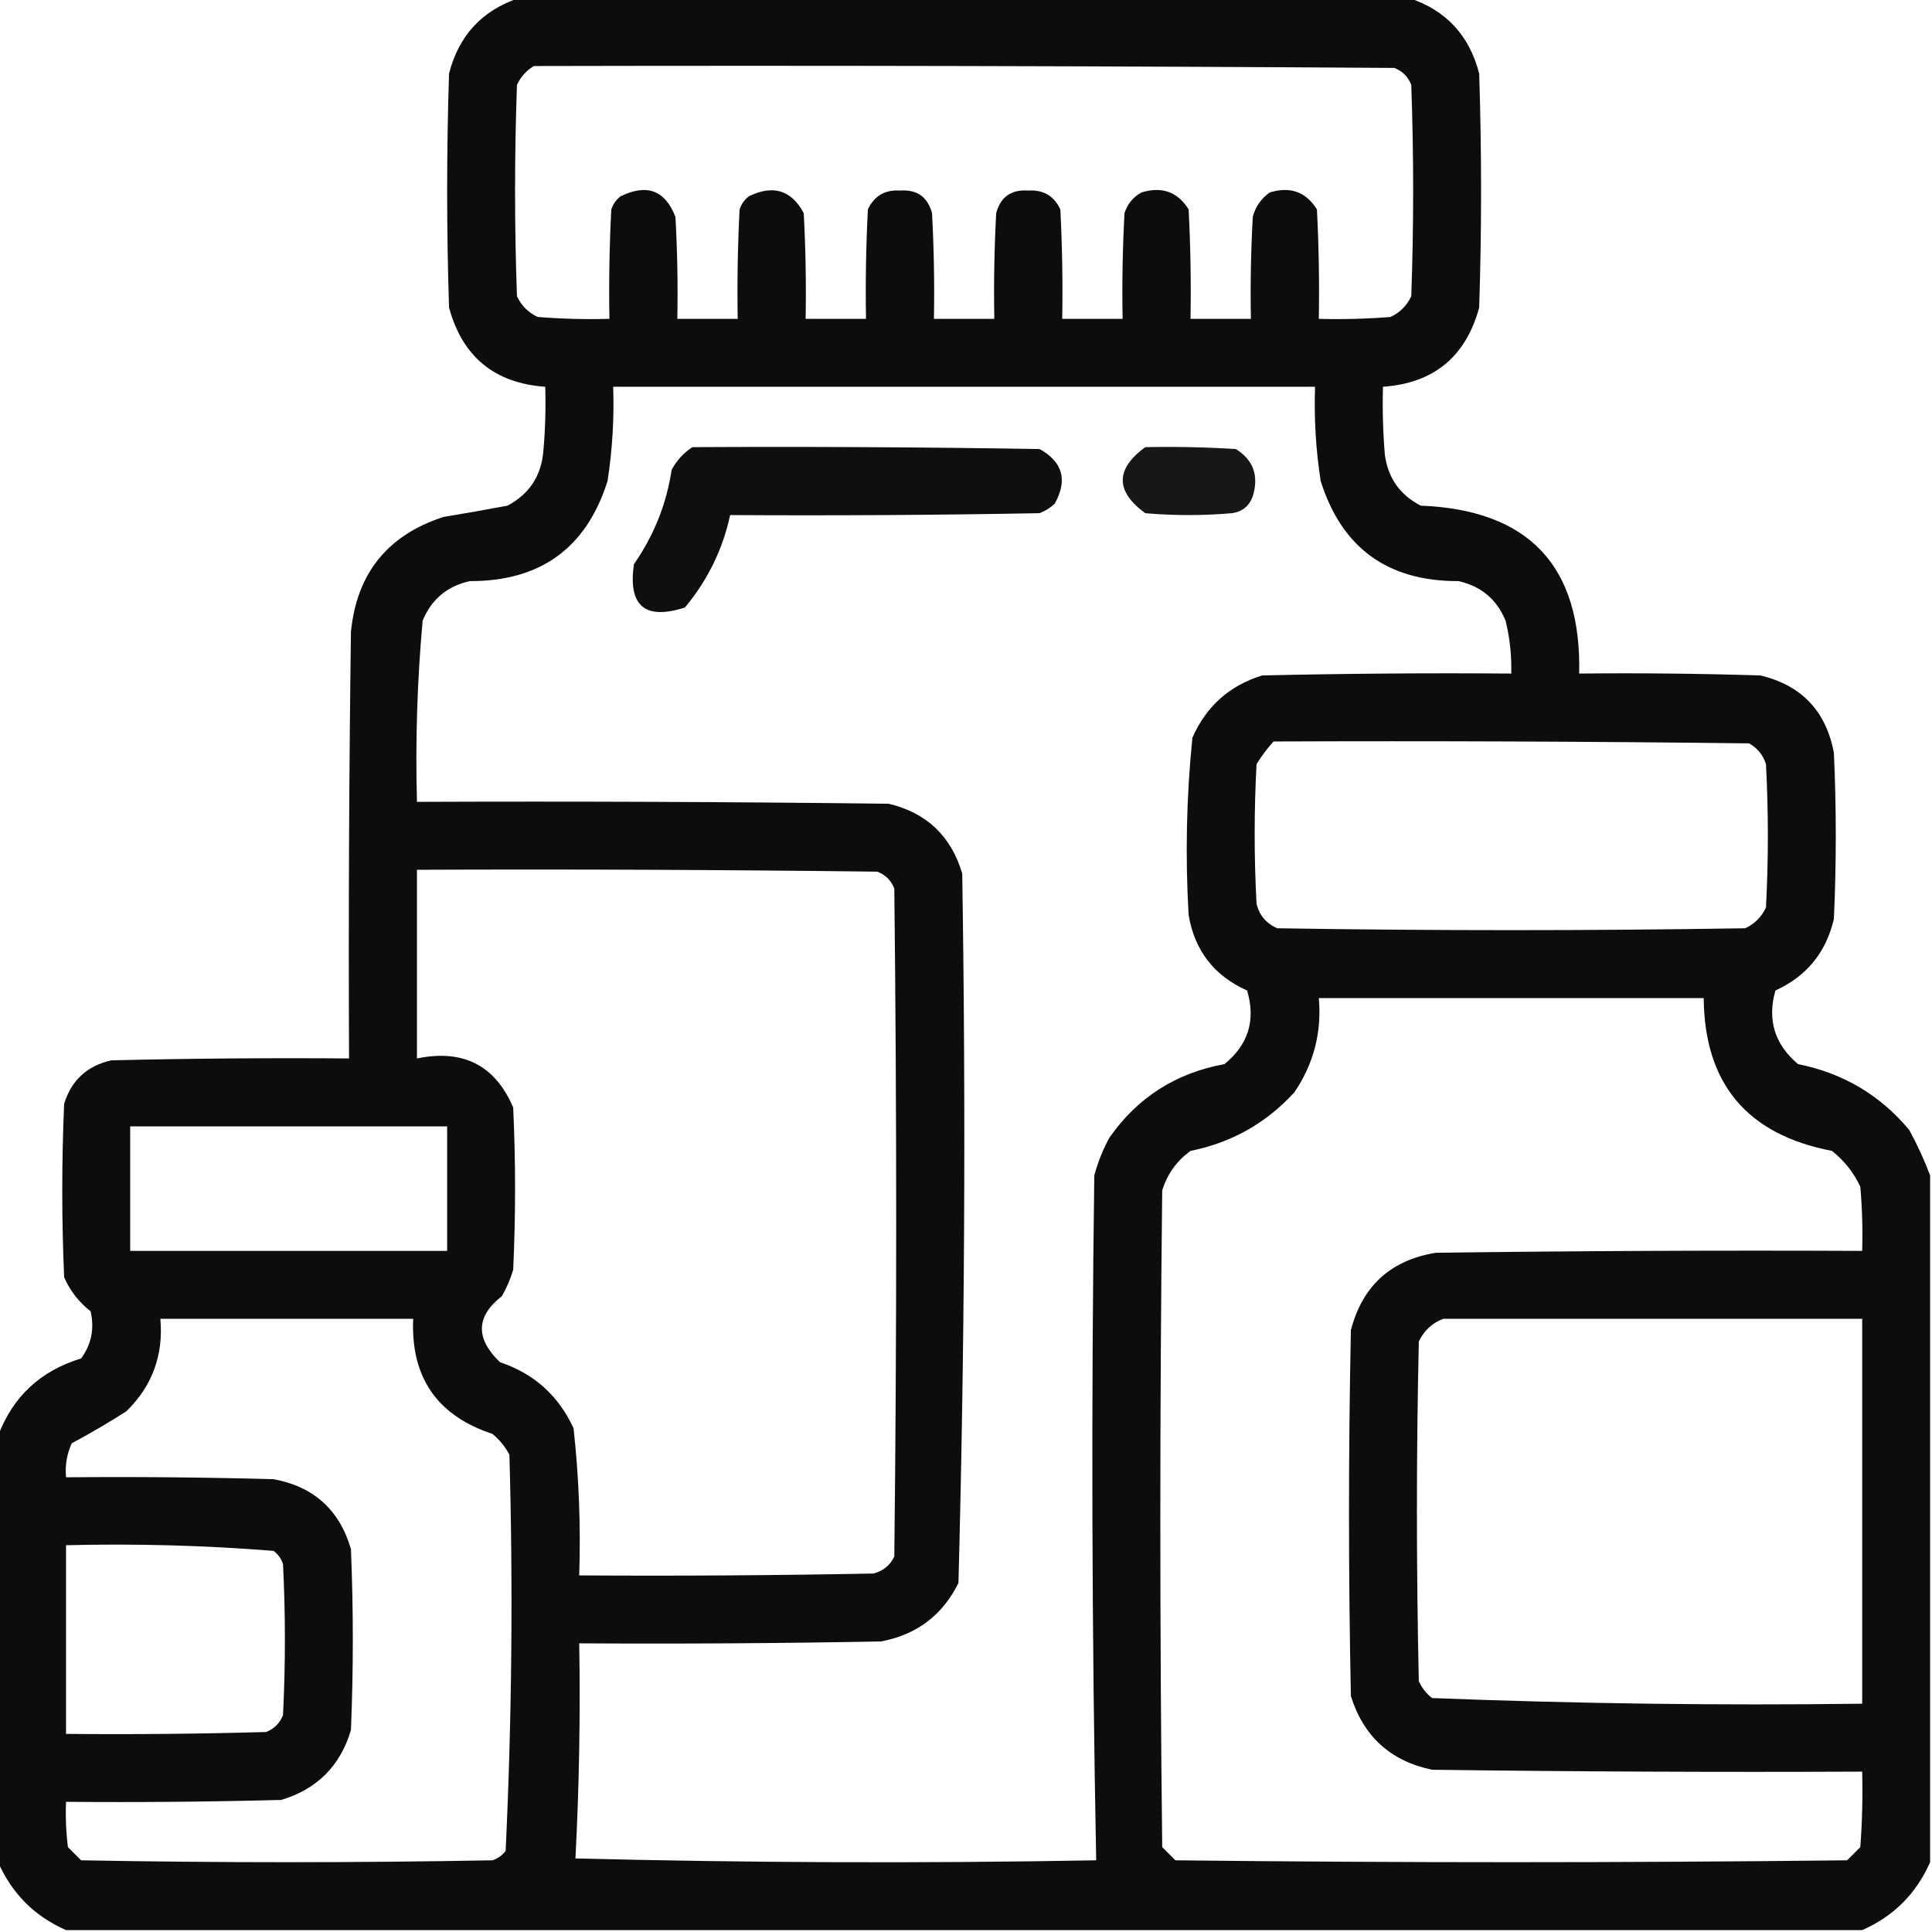 <?xml version="1.0" encoding="UTF-8"?> <svg xmlns="http://www.w3.org/2000/svg" xmlns:xlink="http://www.w3.org/1999/xlink" version="1.1" width="512px" height="512px" style="shape-rendering:geometricPrecision; text-rendering:geometricPrecision; image-rendering:optimizeQuality; fill-rule:evenodd; clip-rule:evenodd"><g><path style="opacity:0.947" fill="#000000" d="M 137.5,-0.5 C 216.167,-0.5 294.833,-0.5 373.5,-0.5C 383.247,2.75 389.413,9.417 392,19.5C 392.667,40.167 392.667,60.833 392,81.5C 388.46,94.541 379.96,101.541 366.5,102.5C 366.334,108.509 366.501,114.509 367,120.5C 367.829,126.66 370.996,131.16 376.5,134C 405.138,135.136 419.138,149.969 418.5,178.5C 434.503,178.333 450.503,178.5 466.5,179C 477.411,181.579 483.911,188.413 486,199.5C 486.667,214.167 486.667,228.833 486,243.5C 483.954,252.379 478.788,258.712 470.5,262.5C 468.297,270.268 470.297,276.768 476.5,282C 488.459,284.391 498.292,290.224 506,299.5C 508.162,303.481 509.995,307.481 511.5,311.5C 511.5,372.167 511.5,432.833 511.5,493.5C 507.833,501.833 501.833,507.833 493.5,511.5C 334.833,511.5 176.167,511.5 17.5,511.5C 9.167,507.833 3.167,501.833 -0.5,493.5C -0.5,455.833 -0.5,418.167 -0.5,380.5C 3.386,370.119 10.719,363.285 21.5,360C 24.242,356.239 25.076,352.072 24,347.5C 20.902,345.072 18.569,342.072 17,338.5C 16.333,323.167 16.333,307.833 17,292.5C 18.923,286.279 23.09,282.446 29.5,281C 50.497,280.5 71.497,280.333 92.5,280.5C 92.333,242.832 92.5,205.165 93,167.5C 94.513,151.987 102.679,141.821 117.5,137C 123.187,136.065 128.854,135.065 134.5,134C 140.297,130.909 143.464,126.076 144,119.5C 144.499,113.843 144.666,108.176 144.5,102.5C 131.04,101.541 122.54,94.541 119,81.5C 118.333,60.833 118.333,40.167 119,19.5C 121.587,9.417 127.753,2.75 137.5,-0.5 Z M 141.5,17.5 C 217.501,17.333 293.501,17.5 369.5,18C 371.667,18.833 373.167,20.333 374,22.5C 374.667,41.167 374.667,59.833 374,78.5C 372.833,81 371,82.833 368.5,84C 362.175,84.499 355.842,84.666 349.5,84.5C 349.666,74.828 349.5,65.161 349,55.5C 346.103,50.845 341.937,49.345 336.5,51C 334.19,52.637 332.69,54.804 332,57.5C 331.5,66.494 331.334,75.494 331.5,84.5C 326.167,84.5 320.833,84.5 315.5,84.5C 315.666,74.828 315.5,65.161 315,55.5C 312.103,50.845 307.937,49.345 302.5,51C 300.274,52.227 298.774,54.061 298,56.5C 297.5,65.827 297.334,75.161 297.5,84.5C 292.167,84.5 286.833,84.5 281.5,84.5C 281.666,74.828 281.5,65.161 281,55.5C 279.336,51.916 276.503,50.249 272.5,50.5C 267.995,50.167 265.161,52.167 264,56.5C 263.5,65.827 263.334,75.161 263.5,84.5C 258.167,84.5 252.833,84.5 247.5,84.5C 247.666,75.161 247.5,65.827 247,56.5C 245.839,52.167 243.005,50.167 238.5,50.5C 234.497,50.249 231.664,51.916 230,55.5C 229.5,65.161 229.334,74.828 229.5,84.5C 224.167,84.5 218.833,84.5 213.5,84.5C 213.666,75.161 213.5,65.827 213,56.5C 209.753,50.388 204.92,48.888 198.5,52C 197.299,52.903 196.465,54.069 196,55.5C 195.5,65.161 195.334,74.828 195.5,84.5C 190.167,84.5 184.833,84.5 179.5,84.5C 179.666,75.494 179.5,66.494 179,57.5C 176.301,50.453 171.468,48.62 164.5,52C 163.299,52.903 162.465,54.069 162,55.5C 161.5,65.161 161.334,74.828 161.5,84.5C 155.158,84.666 148.825,84.499 142.5,84C 140,82.833 138.167,81 137,78.5C 136.333,59.833 136.333,41.167 137,22.5C 138.025,20.313 139.525,18.646 141.5,17.5 Z M 162.5,102.5 C 224.5,102.5 286.5,102.5 348.5,102.5C 348.213,110.886 348.713,119.219 350,127.5C 355.605,145.231 367.772,154.064 386.5,154C 392.501,155.336 396.668,158.836 399,164.5C 400.122,169.102 400.622,173.768 400.5,178.5C 378.497,178.333 356.497,178.5 334.5,179C 325.846,181.651 319.679,187.151 316,195.5C 314.414,211.121 314.081,226.787 315,242.5C 316.595,251.929 321.762,258.596 330.5,262.5C 332.826,270.353 330.826,276.853 324.5,282C 311.604,284.357 301.438,290.857 294,301.5C 292.275,304.674 290.942,308.007 290,311.5C 289.169,372.07 289.336,432.57 290.5,493C 244.496,493.833 198.496,493.667 152.5,492.5C 153.487,473.547 153.821,454.547 153.5,435.5C 180.169,435.667 206.835,435.5 233.5,435C 242.948,433.21 249.782,428.043 254,419.5C 255.656,356.891 255.989,294.224 255,231.5C 252.058,221.557 245.558,215.391 235.5,213C 193.835,212.5 152.168,212.333 110.5,212.5C 110.062,196.443 110.562,180.443 112,164.5C 114.332,158.836 118.499,155.336 124.5,154C 143.228,154.064 155.395,145.231 161,127.5C 162.287,119.219 162.787,110.886 162.5,102.5 Z M 337.5,196.5 C 379.501,196.333 421.501,196.5 463.5,197C 465.726,198.227 467.226,200.061 468,202.5C 468.667,215.167 468.667,227.833 468,240.5C 466.833,243 465,244.833 462.5,246C 421.167,246.667 379.833,246.667 338.5,246C 335.572,244.74 333.739,242.573 333,239.5C 332.333,227.167 332.333,214.833 333,202.5C 334.332,200.34 335.832,198.34 337.5,196.5 Z M 110.5,230.5 C 151.168,230.333 191.835,230.5 232.5,231C 234.667,231.833 236.167,233.333 237,235.5C 237.667,294.5 237.667,353.5 237,412.5C 235.891,414.815 234.057,416.315 231.5,417C 205.502,417.5 179.502,417.667 153.5,417.5C 153.922,404.439 153.422,391.439 152,378.5C 148.016,369.849 141.516,364.015 132.5,361C 125.945,354.702 126.112,348.869 133,343.5C 134.275,341.283 135.275,338.949 136,336.5C 136.667,322.167 136.667,307.833 136,293.5C 131.224,282.312 122.724,277.978 110.5,280.5C 110.5,263.833 110.5,247.167 110.5,230.5 Z M 349.5,264.5 C 383.5,264.5 417.5,264.5 451.5,264.5C 451.681,287.193 463.014,300.693 485.5,305C 488.762,307.592 491.262,310.759 493,314.5C 493.499,320.157 493.666,325.824 493.5,331.5C 455.832,331.333 418.165,331.5 380.5,332C 368.557,333.942 361.057,340.776 358,352.5C 357.333,384.833 357.333,417.167 358,449.5C 361.376,460.211 368.543,466.711 379.5,469C 417.499,469.5 455.499,469.667 493.5,469.5C 493.666,476.175 493.5,482.842 493,489.5C 491.833,490.667 490.667,491.833 489.5,493C 430.167,493.667 370.833,493.667 311.5,493C 310.333,491.833 309.167,490.667 308,489.5C 307.333,431.5 307.333,373.5 308,315.5C 309.306,311.187 311.806,307.687 315.5,305C 326.392,302.806 335.559,297.64 343,289.5C 348.132,281.972 350.299,273.639 349.5,264.5 Z M 34.5,298.5 C 62.5,298.5 90.5,298.5 118.5,298.5C 118.5,309.5 118.5,320.5 118.5,331.5C 90.5,331.5 62.5,331.5 34.5,331.5C 34.5,320.5 34.5,309.5 34.5,298.5 Z M 42.5,349.5 C 64.833,349.5 87.167,349.5 109.5,349.5C 108.826,364.986 115.826,375.153 130.5,380C 132.378,381.543 133.878,383.376 135,385.5C 135.986,420.585 135.653,455.585 134,490.5C 133.097,491.701 131.931,492.535 130.5,493C 94.167,493.667 57.833,493.667 21.5,493C 20.333,491.833 19.167,490.667 18,489.5C 17.501,485.514 17.334,481.514 17.5,477.5C 36.503,477.667 55.503,477.5 74.5,477C 84,474.167 90.167,468 93,458.5C 93.667,442.5 93.667,426.5 93,410.5C 89.952,400.118 83.119,393.951 72.5,392C 54.17,391.5 35.836,391.333 17.5,391.5C 17.211,388.351 17.711,385.351 19,382.5C 23.945,379.852 28.778,377.019 33.5,374C 40.345,367.302 43.345,359.135 42.5,349.5 Z M 382.5,349.5 C 419.5,349.5 456.5,349.5 493.5,349.5C 493.5,383.5 493.5,417.5 493.5,451.5C 455.414,451.988 417.414,451.488 379.5,450C 377.951,448.786 376.785,447.286 376,445.5C 375.333,415.5 375.333,385.5 376,355.5C 377.436,352.558 379.603,350.558 382.5,349.5 Z M 17.5,409.5 C 35.902,409.039 54.235,409.539 72.5,411C 73.701,411.903 74.535,413.069 75,414.5C 75.667,427.833 75.667,441.167 75,454.5C 74.167,456.667 72.667,458.167 70.5,459C 52.837,459.5 35.17,459.667 17.5,459.5C 17.5,442.833 17.5,426.167 17.5,409.5 Z"></path></g><g><path style="opacity:0.938" fill="#000000" d="M 183.5,118.5 C 214.168,118.333 244.835,118.5 275.5,119C 281.659,122.417 282.992,127.25 279.5,133.5C 278.335,134.584 277.002,135.417 275.5,136C 248.169,136.5 220.835,136.667 193.5,136.5C 191.507,145.653 187.507,153.82 181.5,161C 170.903,164.405 166.403,160.572 168,149.5C 173.274,141.951 176.607,133.618 178,124.5C 179.36,121.977 181.193,119.977 183.5,118.5 Z"></path></g><g><path style="opacity:0.908" fill="#000000" d="M 303.5,118.5 C 311.507,118.334 319.507,118.5 327.5,119C 332.155,121.897 333.655,126.063 332,131.5C 331.065,134.102 329.232,135.602 326.5,136C 318.833,136.667 311.167,136.667 303.5,136C 295.555,130.17 295.555,124.336 303.5,118.5 Z"></path></g></svg> 